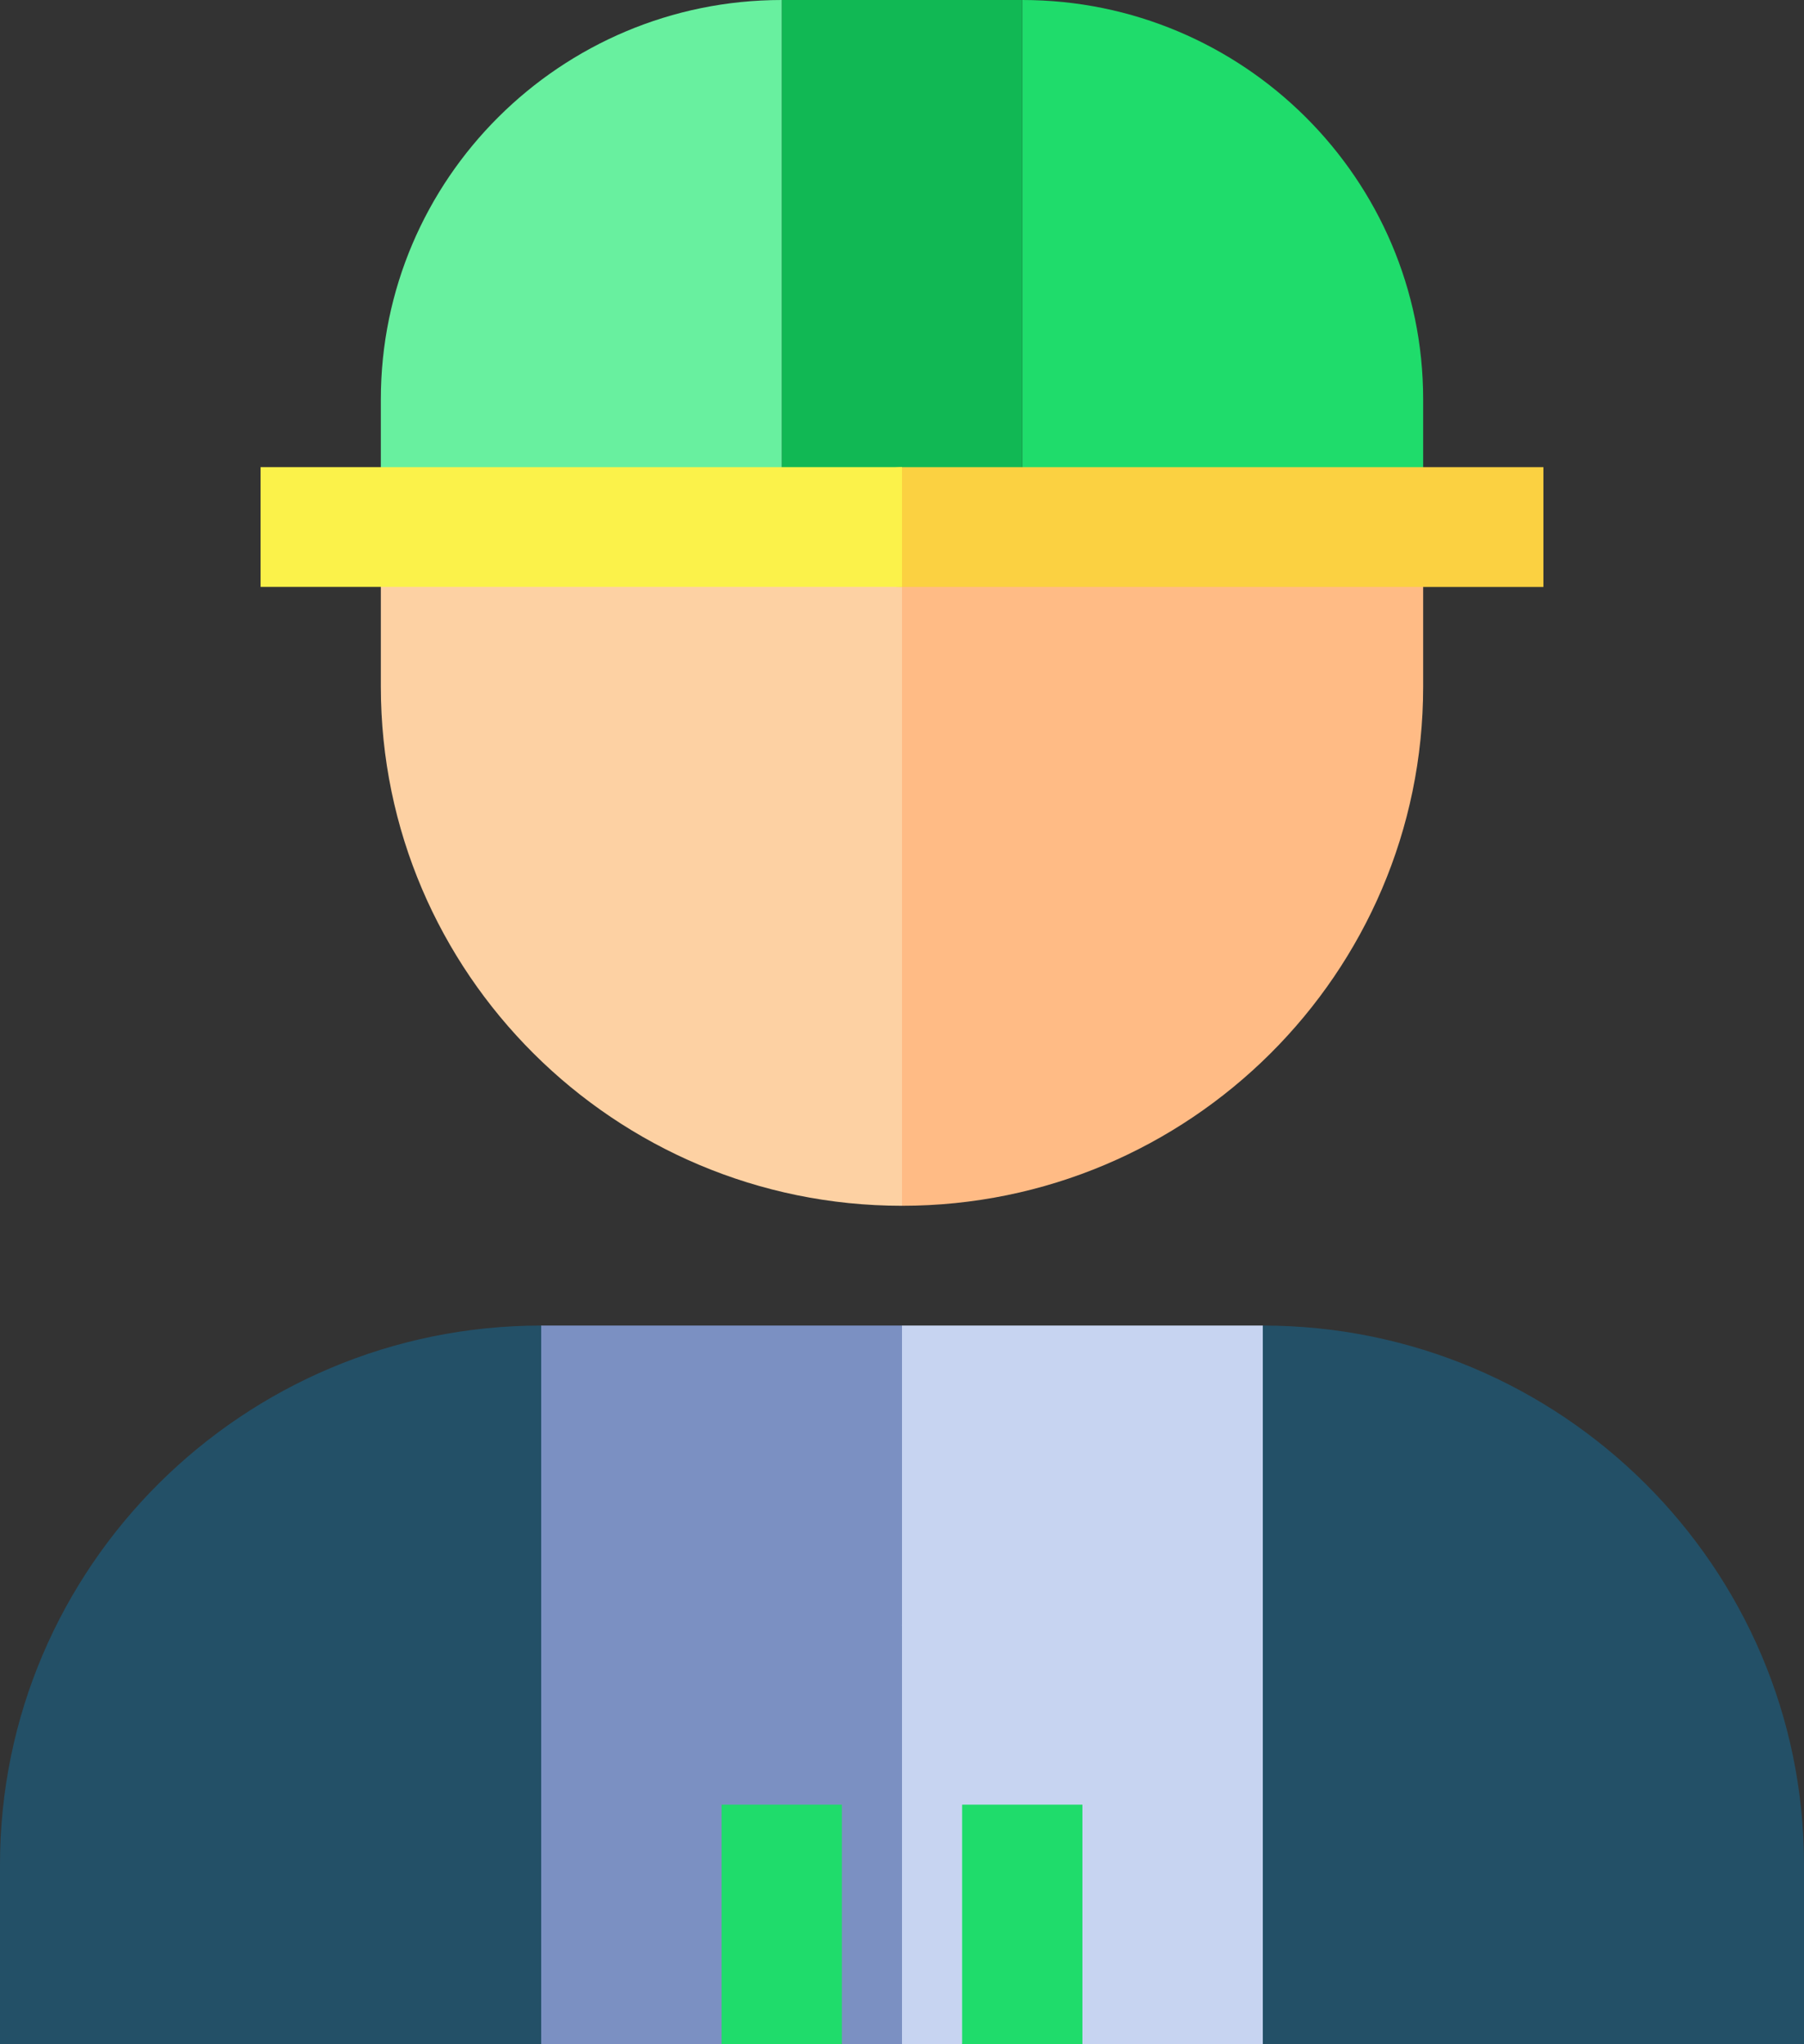 <?xml version="1.0" encoding="UTF-8"?>
<svg width="45px" height="51px" viewBox="0 0 45 51" version="1.1" xmlns="http://www.w3.org/2000/svg" xmlns:xlink="http://www.w3.org/1999/xlink">
    <rect x="0" y="0" width="45" height="51" fill="#333333" stroke="none"/>
    <!-- Generator: Sketch 53.2 (72643) - https://sketchapp.com -->
    <title>worker</title>
    <desc>Created with Sketch.</desc>
    <g id="Styleguide" stroke="none" stroke-width="1" fill="none" fill-rule="evenodd">
        <g transform="translate(-461, -3408)" id="worker">
            <g transform="translate(457, 3407)">
                <path d="M39.5,14.148 L39.5,10.961 C39.5,5.468 35.014,1 29.5,1 L29.5,14.148 L39.5,14.148 Z" id="Path" fill="#1FDC6B" fill-rule="nonzero"></path>
                <path d="M23.5,14.148 L26.5,31.082 C33.668,31.082 39.5,25.273 39.5,18.133 L39.5,14.148 L23.5,14.148 Z" id="Path" fill="#FFBB85" fill-rule="nonzero"></path>
                <path d="M13.5,14.148 L13.5,18.133 C13.5,25.273 19.332,31.082 26.5,31.082 L26.5,14.148 L13.5,14.148 Z" id="Path" fill="#FDD1A3" fill-rule="nonzero"></path>
                <rect id="Rectangle" fill="#11B854" fill-rule="nonzero" x="23.5" y="1" width="6" height="13.148"></rect>
                <path d="M23.5,1 C17.986,1 13.5,5.468 13.5,10.961 L13.5,14.148 L23.5,14.148 L23.5,1 Z" id="Path" fill="#68F09F" fill-rule="nonzero"></path>
                <polygon id="Path" fill="#C7D4F1" fill-rule="nonzero" points="23.5 38.553 26.5 52 28 52 29.5 49.012 31 52 35.5 52 38.5 38.553"></polygon>
                <polygon id="Path" fill="#C7D4F1" fill-rule="nonzero" points="38.5 41.541 35.5 34.07 26.5 34.07 23.5 41.541"></polygon>
                <path d="M35.5,34.07 L35.5,52 L49,52 L49,47.518 C49,40.103 42.944,34.07 35.5,34.07 Z" id="Path" fill="#235067" fill-rule="nonzero"></path>
                <polygon id="Path" fill="#7B90C2" fill-rule="nonzero" points="14.5 38.553 17.5 52 22 52 23.5 49.012 25 52 26.5 52 26.5 41.541"></polygon>
                <polygon id="Path" fill="#7B90C2" fill-rule="nonzero" points="26.5 41.541 26.5 34.07 17.5 34.07 14.5 41.541"></polygon>
                <g id="Group" transform="translate(4, 34.07)" fill-rule="nonzero">
                    <path d="M13.5,0 C6.056,0 0,6.032 0,13.447 L0,17.93 L13.5,17.93 L13.5,0 Z" id="Path" fill="#235067"></path>
                    <rect id="Rectangle" fill="#1FDC6B" x="18" y="11.953" width="3" height="5.977"></rect>
                </g>
                <rect id="Rectangle" fill="#1FDC6B" fill-rule="nonzero" x="28" y="46.023" width="3" height="5.977"></rect>
                <path d="M26.5,12.654 C25.672,12.654 25,13.323 25,14.148 C25,14.974 25.672,15.643 26.5,15.643 L42.5,15.643 L42.5,12.654 L26.5,12.654 Z" id="Path" fill="#FBD141" fill-rule="nonzero"></path>
                <rect id="Rectangle" fill="#FBF24A" fill-rule="nonzero" x="10.5" y="12.654" width="16" height="2.988"></rect>
                <rect id="Rectangle-Copy-19" x="0" y="0" width="54" height="54"></rect>
            </g>
        </g>
    </g>
</svg>